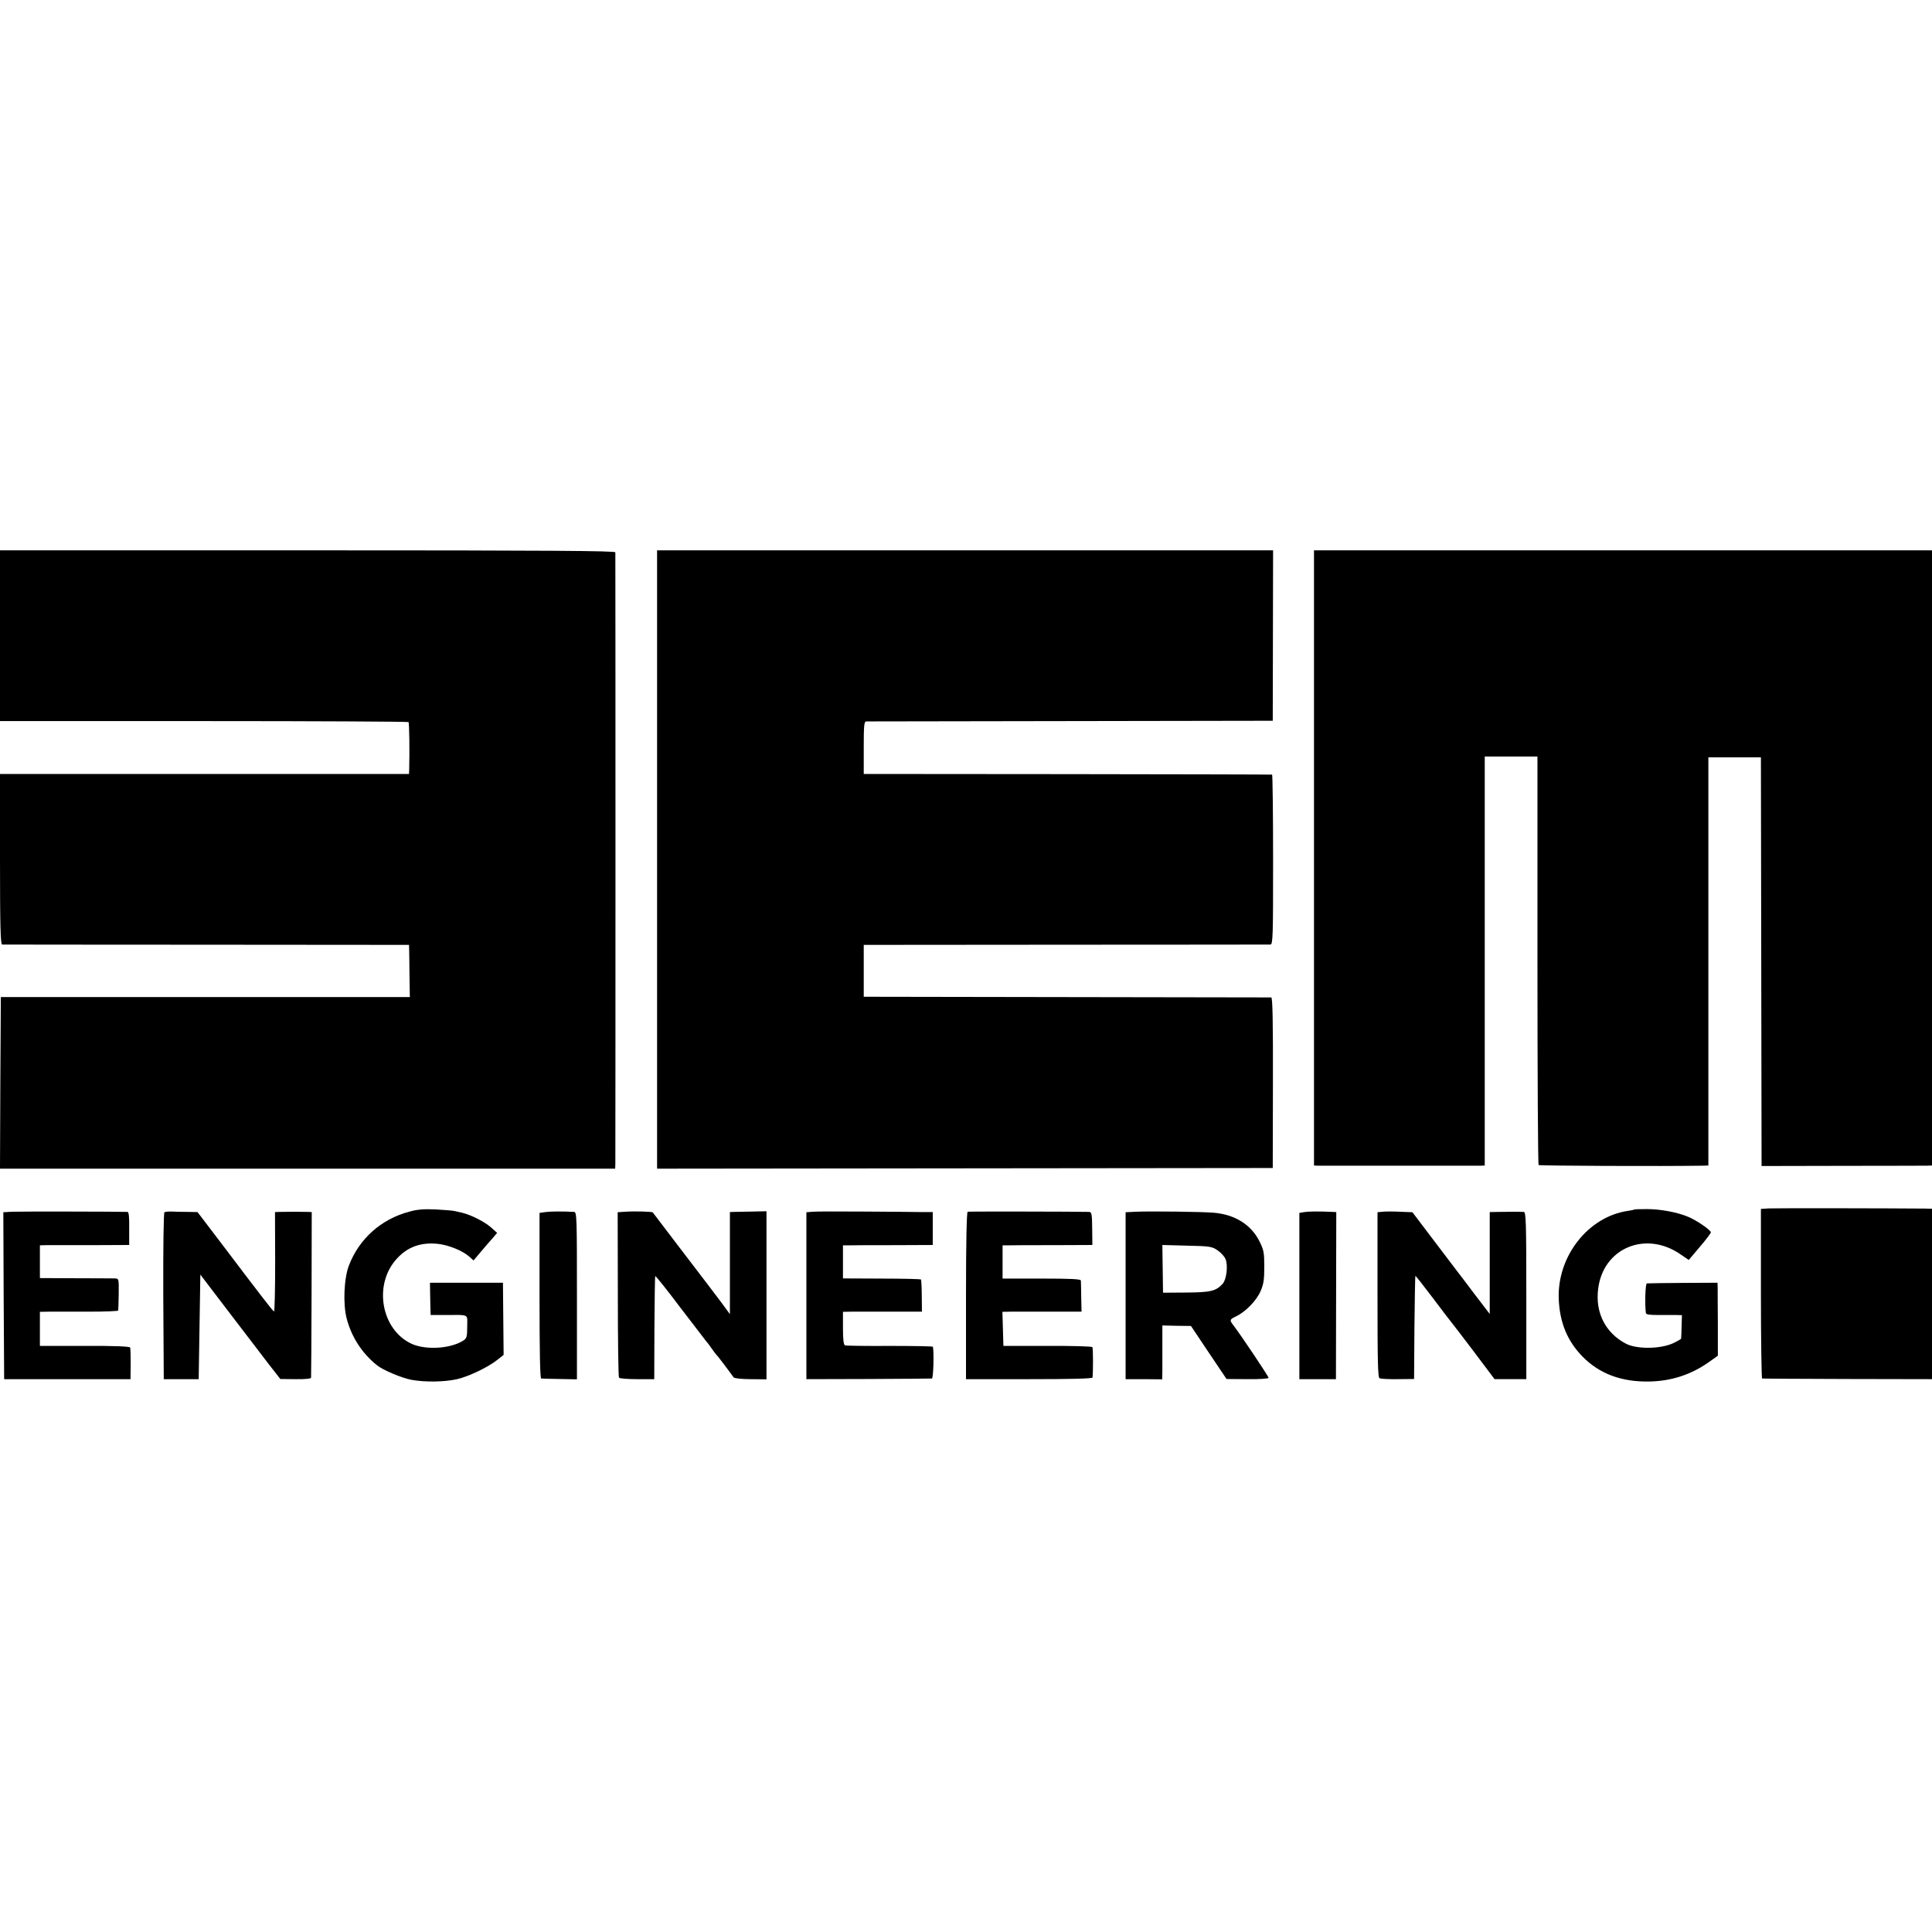 <?xml version="1.0" standalone="no"?>
<!DOCTYPE svg PUBLIC "-//W3C//DTD SVG 20010904//EN"
 "http://www.w3.org/TR/2001/REC-SVG-20010904/DTD/svg10.dtd">
<svg version="1.0" xmlns="http://www.w3.org/2000/svg"
 width="1162pt" height="1162pt" viewBox="0 0 1162 1162"
 preserveAspectRatio="xMidYMid meet">
<g transform="translate(0,1162) scale(0.1,-0.1)"
fill="#000000" stroke="none">
<path d="M0 7796 l0 -513 1225 0 c674 0 1228 -3 1232 -6 5 -5 7 -182 4 -287
l-1 -25 -1230 0 -1230 0 0 -512 c0 -403 3 -513 13 -514 6 0 560 -1 1230 -1
l1217 -1 1 -36 c0 -20 2 -90 2 -157 l2 -121 -1230 0 -1230 0 -3 -516 -2 -516
1850 0 1850 0 1 32 c1 42 1 3658 0 3675 -1 9 -378 12 -1851 12 l-1850 0 0
-514z"/>
<path d="M3952 6451 l0 -1860 1851 2 1852 2 1 513 c1 365 -2 512 -10 513 -6 0
-560 1 -1231 2 l-1220 2 0 156 0 156 1215 1 c668 0 1222 1 1231 1 15 1 16 50
16 511 0 281 -3 511 -6 511 -3 1 -557 2 -1231 3 l-1225 1 0 158 c0 133 2 157
15 158 8 0 562 1 1230 2 l1215 2 1 513 1 512 -1853 0 -1852 0 0 -1859z"/>
<path d="M7903 6460 l0 -1850 21 -1 c28 0 955 0 984 0 l22 1 0 1230 0 1230
159 0 158 0 0 -1225 c0 -674 3 -1229 7 -1232 4 -5 750 -8 986 -4 l35 1 0 1228
0 1227 158 0 158 0 2 -1229 2 -1229 480 1 c264 0 495 1 513 1 l32 1 0 1850 0
1850 -1859 0 -1858 0 0 -1850z"/>
<path d="M10638 4352 l-47 -3 0 -510 c0 -280 4 -510 7 -510 4 -1 235 -2 515
-3 l507 -1 0 512 0 513 -42 1 c-214 2 -903 3 -940 1z"/>
<path d="M2460 4332 c-168 -45 -299 -162 -361 -322 -30 -77 -37 -232 -14 -320
29 -111 92 -209 182 -281 37 -30 149 -77 208 -88 82 -15 199 -13 274 4 72 17
187 72 242 116 l38 30 -2 217 -2 217 -219 0 -220 0 1 -67 c1 -38 2 -81 2 -97
l1 -30 83 0 c155 0 137 9 137 -70 0 -60 -3 -70 -22 -83 -77 -50 -225 -59 -311
-21 -186 85 -233 360 -89 514 64 70 144 98 244 88 68 -7 154 -43 194 -80 l22
-20 43 51 c24 28 56 66 72 83 l27 32 -37 33 c-39 34 -119 75 -174 88 -19 4
-41 9 -49 11 -8 2 -58 6 -110 9 -71 3 -112 0 -160 -14z"/>
<path d="M9828 4345 c-2 -2 -19 -5 -38 -8 -238 -35 -425 -273 -415 -530 6
-141 51 -252 143 -346 102 -104 236 -154 405 -150 132 3 250 42 357 118 l52
37 0 190 c-1 104 -1 203 -1 219 l-1 30 -207 -1 c-115 -1 -213 -2 -218 -3 -9
-1 -13 -122 -6 -178 1 -9 22 -12 69 -12 37 0 85 0 108 0 l40 -1 -2 -67 c-1
-38 -2 -71 -3 -74 -1 -4 -25 -17 -53 -30 -77 -33 -214 -34 -278 -1 -123 64
-186 186 -168 329 29 246 285 354 495 209 l50 -34 66 78 c37 43 67 83 67 88 0
13 -82 70 -133 92 -64 28 -168 48 -252 48 -41 0 -75 -1 -77 -3z"/>
<path d="M72 4332 l-52 -3 2 -502 3 -502 380 0 380 0 1 90 c0 50 -1 95 -3 100
-2 7 -96 11 -273 10 l-270 0 0 102 0 103 58 1 c31 0 137 0 235 0 97 0 178 3
178 7 1 4 2 49 3 100 1 92 1 92 -24 93 -14 0 -121 1 -237 1 l-213 1 0 98 0 99
38 1 c20 0 141 0 268 0 l231 1 0 99 c1 69 -2 99 -10 100 -53 2 -654 3 -695 1z"/>
<path d="M989 4329 c-5 -3 -8 -212 -7 -505 l3 -499 105 0 105 0 5 315 5 314
170 -223 c94 -123 202 -264 240 -314 l71 -91 92 -1 c58 -1 92 3 93 9 1 6 2
233 3 504 l1 492 -22 1 c-13 0 -50 1 -83 1 -33 0 -73 -1 -88 -1 l-28 -1 1
-300 c0 -165 -3 -299 -7 -298 -7 3 -68 81 -329 426 l-131 172 -56 1 c-32 0
-74 1 -95 2 -22 1 -43 -1 -48 -4z"/>
<path d="M3280 4330 l-35 -5 0 -497 c0 -327 3 -498 10 -499 5 -1 56 -2 113 -3
l102 -2 0 503 c0 472 -1 503 -17 504 -75 4 -143 3 -173 -1z"/>
<path d="M3760 4332 l-45 -3 1 -493 c0 -271 3 -497 7 -502 3 -5 52 -9 109 -9
l103 0 1 308 c1 169 3 309 5 312 3 2 70 -82 149 -187 80 -104 150 -195 155
-202 6 -6 22 -27 35 -46 13 -19 27 -37 30 -40 6 -4 82 -105 102 -134 4 -6 50
-11 102 -11 l96 -1 0 505 0 506 -88 -2 c-48 -1 -97 -2 -109 -2 l-23 -1 0 -307
0 -307 -55 75 c-31 41 -66 87 -78 103 -12 15 -91 119 -175 229 -84 111 -154
203 -156 205 -5 5 -112 8 -166 4z"/>
<path d="M4888 4332 l-38 -3 0 -502 0 -502 373 1 c204 1 377 2 382 3 9 1 13
158 6 191 0 3 -117 5 -258 5 -142 -1 -264 1 -270 3 -9 3 -13 33 -13 103 l0 99
53 1 c28 0 135 0 237 0 l185 0 -1 95 c0 52 -3 96 -5 99 -3 2 -109 5 -237 5
l-232 1 0 100 0 99 43 0 c23 1 144 1 270 1 l227 1 0 99 0 99 -67 0 c-38 1
-192 2 -343 3 -151 1 -292 1 -312 -1z"/>
<path d="M5820 4332 c-6 -3 -10 -179 -10 -505 l0 -502 380 0 c248 0 380 3 381
10 4 34 4 177 -1 183 -3 4 -124 8 -270 7 l-265 0 -3 103 -3 102 53 1 c29 0
136 0 238 0 l185 0 -2 87 c0 48 -2 93 -2 100 -1 9 -55 12 -236 12 l-235 0 0
100 0 100 43 0 c23 1 144 1 270 1 l227 1 -1 99 c-1 85 -3 99 -18 100 -70 2
-723 3 -731 1z"/>
<path d="M6833 4332 l-63 -3 0 -502 0 -502 110 0 110 -1 1 51 c0 27 0 100 0
161 l0 112 86 -2 86 -1 107 -160 107 -159 127 -1 c69 -1 126 3 126 8 0 8 -169
261 -212 316 -24 32 -23 35 17 54 56 27 121 93 146 150 19 43 23 69 23 148 0
85 -3 101 -29 153 -50 100 -147 161 -274 172 -67 6 -381 10 -468 6z m490 -232
c20 -14 42 -37 48 -53 16 -38 6 -122 -17 -148 -40 -44 -71 -52 -219 -53 l-140
-1 -2 143 -2 144 148 -4 c138 -3 150 -5 184 -28z"/>
<path d="M7845 4330 l-30 -5 0 -500 0 -500 110 0 110 0 1 503 1 502 -21 1
c-89 4 -145 3 -171 -1z"/>
<path d="M8315 4332 l-30 -3 0 -497 c0 -408 2 -498 13 -502 8 -3 57 -6 110 -5
l97 1 2 308 c2 170 4 310 6 312 1 2 47 -56 102 -129 55 -73 105 -139 112 -147
7 -8 69 -89 138 -180 l124 -165 96 0 95 0 0 502 c0 440 -2 503 -15 504 -8 0
-31 1 -50 1 -19 0 -62 -1 -95 -1 l-60 -1 0 -306 0 -307 -91 119 c-49 66 -98
129 -107 141 -9 12 -73 96 -142 187 l-125 165 -75 3 c-41 2 -89 2 -105 0z"/>
</g>
</svg>
